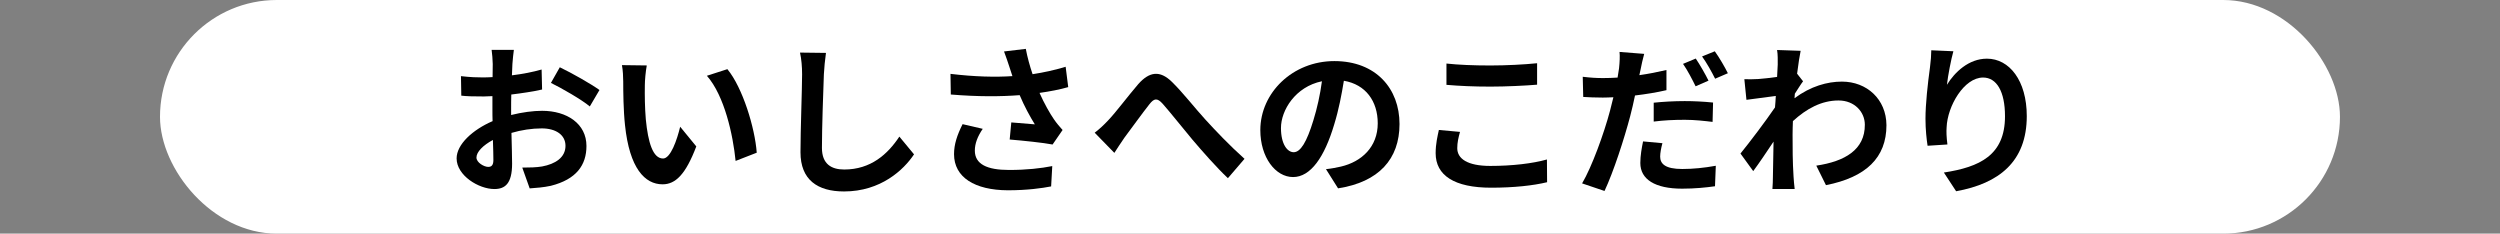 <?xml version="1.0" encoding="UTF-8"?>
<svg id="artwork" xmlns="http://www.w3.org/2000/svg" viewBox="0 0 620 57.94">
  <rect x="0" y="0" width="620" height="57.94" fill="#808080" stroke="none"/>
  <defs>
    <style>
      .cls-1 {
        fill: #fff;
      }
    </style>
  </defs>
  <rect class="cls-1" x="39.68" y="0" width="540.63" height="57.94" rx="28.97" ry="28.97"/>
  <g>
    <path d="M127.08,15.84c-.04.88-.08,1.84-.12,2.84,2.64-.32,5.28-.84,7.36-1.44l.12,4.96c-2.28.52-5.04.92-7.64,1.24-.04,1.2-.04,2.44-.04,3.6v1.48c2.72-.68,5.48-1.04,7.68-1.04,6.16,0,11,3.2,11,8.72,0,4.72-2.48,8.28-8.84,9.88-1.84.4-3.6.52-5.24.64l-1.84-5.16c1.8,0,3.52-.04,4.92-.28,3.24-.6,5.8-2.2,5.8-5.12,0-2.72-2.4-4.32-5.88-4.32-2.48,0-5.08.4-7.52,1.12.08,3.16.16,6.28.16,7.64,0,4.96-1.76,6.28-4.4,6.28-3.88,0-9.36-3.36-9.36-7.6,0-3.48,4-7.12,8.92-9.24-.04-.96-.04-1.92-.04-2.84v-3.36c-.76.04-1.48.08-2.12.08-2.68,0-4.24-.04-5.6-.2l-.08-4.84c2.36.28,4.08.32,5.52.32.72,0,1.52-.04,2.32-.08.04-1.4.04-2.56.04-3.24,0-.84-.16-2.8-.28-3.52h5.52c-.12.72-.28,2.44-.36,3.48ZM121.08,41.39c.72,0,1.28-.32,1.28-1.68,0-1-.04-2.84-.12-5-2.44,1.32-4.08,2.96-4.08,4.36,0,1.24,1.88,2.32,2.92,2.32ZM148.67,22.32l-2.4,4.08c-1.92-1.64-7.16-4.64-9.64-5.84l2.2-3.88c3.08,1.48,7.72,4.12,9.84,5.64Z"/>
    <path d="M159.92,21.11c-.04,2.6,0,5.6.24,8.48.56,5.76,1.76,9.72,4.28,9.72,1.88,0,3.48-4.68,4.24-7.88l4,4.88c-2.64,6.96-5.16,9.4-8.36,9.4-4.4,0-8.2-3.96-9.32-14.68-.4-3.68-.44-8.36-.44-10.8,0-1.12-.08-2.84-.32-4.08l6.16.08c-.28,1.44-.48,3.76-.48,4.88ZM187.67,37.87l-5.24,2.04c-.64-6.44-2.76-16.16-7.12-21.12l5.08-1.64c3.8,4.6,6.84,14.6,7.28,20.72Z"/>
    <path d="M204.32,18.44c-.16,4.32-.48,13.28-.48,18.24,0,4.04,2.4,5.36,5.52,5.36,6.6,0,10.8-3.8,13.68-8.16l3.64,4.4c-2.56,3.84-8.24,9.2-17.36,9.2-6.56,0-10.8-2.88-10.8-9.72,0-5.36.4-15.88.4-19.32,0-1.88-.16-3.8-.52-5.4l6.44.08c-.24,1.68-.44,3.72-.52,5.32Z"/>
    <path d="M249,12.76l5.4-.64c.4,2.12,1,4.28,1.68,6.28,2.88-.44,5.68-1.08,8.2-1.84l.64,5.04c-2.04.6-4.6,1.08-7.12,1.44,1.16,2.6,2.56,5.08,3.56,6.52.68,1,1.44,1.88,2.16,2.68l-2.48,3.6c-2.24-.44-7.28-.96-10.64-1.24l.4-4.24c1.96.16,4.6.4,5.84.48-1.2-1.92-2.64-4.56-3.76-7.24-4.76.36-10.24.4-17.08-.16l-.08-5.12c6,.72,11.12.84,15.36.56-.32-.92-.56-1.76-.8-2.44-.32-.92-.76-2.36-1.28-3.68ZM241.76,37.35c0,3.36,3,4.8,8.48,4.8,4.36,0,7.88-.4,10.72-.96l-.28,5.04c-2.28.44-5.88.96-10.76.96-8.16-.04-13.32-3.2-13.32-8.96,0-2.44.76-4.72,2.12-7.44l5,1.16c-1.28,1.88-1.96,3.64-1.96,5.4Z"/>
    <path d="M274.88,29.79c1.84-1.92,4.92-6.04,7.4-8.92,2.8-3.16,5.4-3.44,8.32-.6,2.72,2.64,5.92,6.76,8.28,9.32,2.56,2.8,5.96,6.4,9.76,9.8l-4.12,4.8c-2.88-2.72-6.28-6.6-8.8-9.56-2.48-2.96-5.48-6.76-7.36-8.88-1.4-1.56-2.16-1.36-3.32.12-1.6,2-4.44,5.96-6.16,8.24-.92,1.32-1.84,2.76-2.52,3.8l-4.88-5c1.2-.92,2.2-1.84,3.4-3.12Z"/>
    <path d="M331.84,46.71l-3-4.76c1.52-.16,2.64-.4,3.72-.64,5.12-1.2,9.12-4.88,9.12-10.72,0-5.52-3-9.64-8.4-10.56-.56,3.4-1.24,7.08-2.4,10.84-2.4,8.08-5.84,13.04-10.2,13.04s-8.12-4.88-8.12-11.64c0-9.24,8-17.12,18.36-17.12s16.16,6.88,16.16,15.6-5.16,14.4-15.24,15.96ZM320.84,37.75c1.68,0,3.24-2.52,4.88-7.92.92-2.96,1.68-6.36,2.12-9.68-6.6,1.36-10.16,7.2-10.16,11.6,0,4.04,1.6,6,3.16,6Z"/>
    <path d="M361.4,36.75c0,2.56,2.44,4.4,8.2,4.4,5.4,0,10.52-.6,14.04-1.6l.04,5.64c-3.48.84-8.28,1.36-13.88,1.36-9.16,0-13.76-3.08-13.76-8.56,0-2.32.48-4.28.8-5.76l5.24.48c-.4,1.44-.68,2.68-.68,4.04ZM369.6,16.24c3.96,0,8.52-.24,11.6-.56v5.32c-2.8.24-7.76.48-11.56.48-4.2,0-7.68-.16-10.92-.44v-5.28c2.96.32,6.68.48,10.88.48Z"/>
    <path d="M406.88,17.16c-.08.44-.2.96-.32,1.48,2.24-.32,4.52-.76,6.72-1.28v5c-2.4.56-5.12,1-7.8,1.32-.36,1.72-.76,3.52-1.2,5.16-1.48,5.6-4.12,13.76-6.36,18.52l-5.56-1.88c2.4-4.04,5.44-12.4,6.92-18,.28-1.08.56-2.24.84-3.36-.92.04-1.8.08-2.64.08-1.96,0-3.44-.08-4.84-.16l-.12-5c2.04.24,3.36.32,5.04.32,1.16,0,2.36-.04,3.6-.12.16-.88.28-1.64.36-2.28.16-1.48.24-3.12.12-4.08l6.12.48c-.32,1.12-.72,2.92-.88,3.8ZM411.72,38.83c0,1.76,1.2,3.08,5.48,3.08,2.68,0,5.44-.28,8.32-.8l-.2,5.08c-2.28.32-4.96.6-8.16.6-6.72,0-10.36-2.32-10.36-6.36,0-1.88.36-3.8.68-5.36l4.8.44c-.32,1.16-.56,2.44-.56,3.32ZM417.8,25.07c2.28,0,4.68.12,7.04.36l-.12,4.8c-2-.24-4.44-.52-6.88-.52-2.76,0-5.2.12-7.72.44v-4.68c2.24-.24,5.08-.4,7.68-.4ZM423.71,20l-3.2,1.4c-.8-1.64-2.04-4.04-3.12-5.56l3.16-1.32c1,1.48,2.44,4,3.16,5.48ZM428.51,18.16l-3.16,1.36c-.84-1.68-2.12-4-3.24-5.52l3.16-1.28c1.08,1.48,2.56,4.04,3.24,5.44Z"/>
    <path d="M440.72,12.4l5.84.2c-.24,1.12-.56,3.16-.88,5.68l1.48,1.88c-.56.72-1.36,2.04-2.04,3.08-.04.36-.04.76-.08,1.12,4.04-3,8.16-4.12,11.76-4.12,6.16,0,11,4.36,11.04,10.8,0,8.08-5.08,12.92-15,14.88l-2.4-4.84c7.04-1.04,12.08-3.92,12.04-10.16,0-3.12-2.52-6-6.52-6-4.24,0-7.96,2.04-11.32,5.12-.04,1.16-.08,2.32-.08,3.36,0,3.28,0,6.64.24,10.4.04.72.16,2.16.28,3.08h-5.52c.08-.88.12-2.32.12-2.96.08-3.12.12-5.44.16-8.8-1.68,2.52-3.64,5.44-5.04,7.32l-3.16-4.36c2.28-2.8,6.28-8.08,8.56-11.44.08-.92.16-1.88.2-2.84-1.96.24-5.04.64-7.28.96l-.52-5.12c1.16.04,2.08.04,3.48-.04,1.16-.08,2.92-.28,4.64-.52.08-1.52.16-2.64.16-3.08,0-1.16.04-2.36-.16-3.6Z"/>
    <path d="M482.84,21.03c1.92-3.12,5.4-6.48,9.92-6.48,5.56,0,9.88,5.44,9.88,14.24,0,11.32-6.92,16.72-17.52,18.64l-3.04-4.64c8.88-1.36,15.16-4.28,15.16-13.96,0-6.16-2.08-9.6-5.44-9.6-4.72,0-8.84,7.08-9.04,12.36-.08,1.08-.04,2.36.2,4.24l-4.92.32c-.24-1.56-.52-4-.52-6.68,0-3.72.56-8.68,1.12-12.8.2-1.52.32-3.12.32-4.2l5.48.24c-.56,1.96-1.36,6.08-1.6,8.32Z"/>
  </g>
</svg>